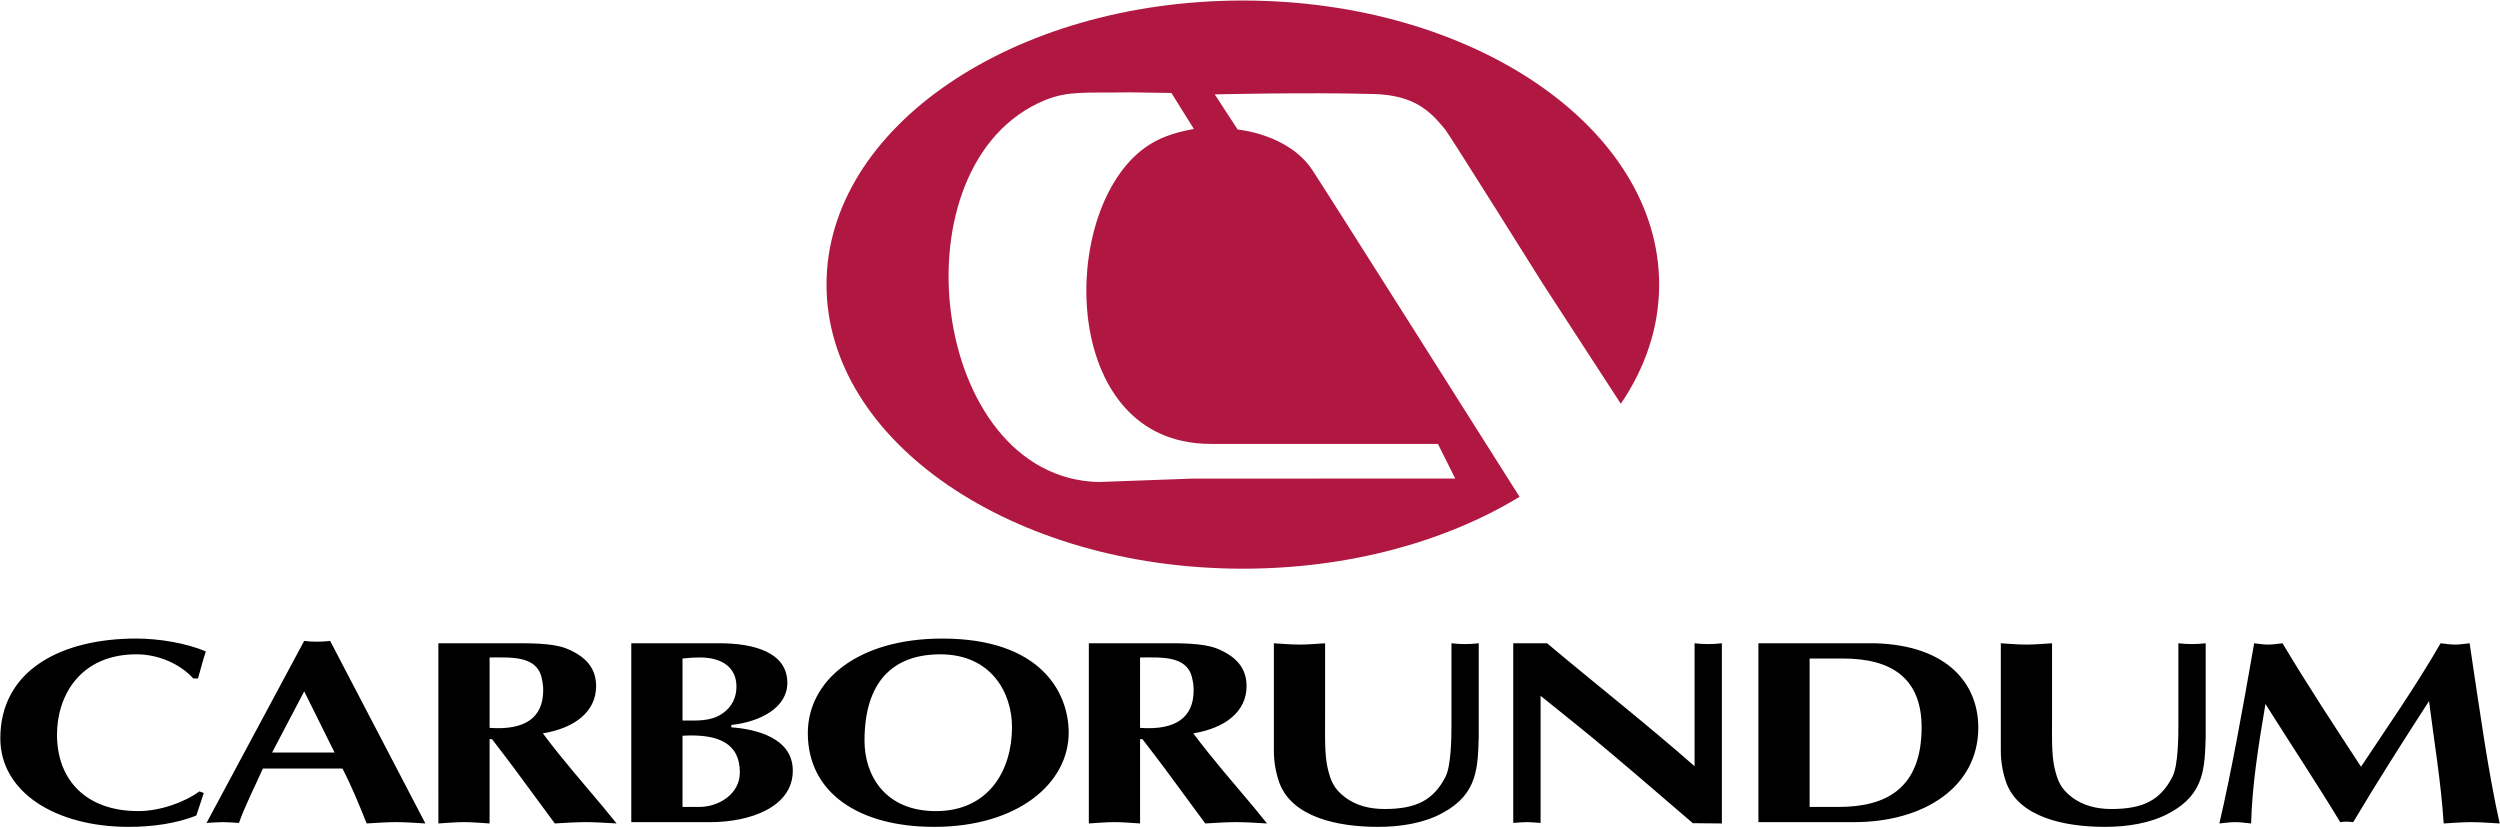 <?xml version="1.0" encoding="UTF-8"?> <svg xmlns="http://www.w3.org/2000/svg" width="2280" height="755" viewBox="0 0 2280 755" fill="none"><path fill-rule="evenodd" clip-rule="evenodd" d="M185.866 723.207L179.031 743.803C160.342 751.222 138.228 754.101 117.373 754.101C50.734 754.101 0.295 722.481 0.295 673.377C0.295 610.863 56.337 582.356 124.221 582.356C144.778 582.356 169.693 586.415 187.734 594.093C184.932 602.225 183.065 610.383 180.575 618.736H176.23C164.7 605.818 144.778 596.726 124.532 596.726C72.835 596.726 51.979 634.792 51.979 670.018C51.979 710.964 78.152 739.718 126.102 739.718C145.401 739.718 167.825 732.053 181.833 721.742L185.866 723.207ZM248.16 686.308L277.433 630.499L305.136 686.308H248.16ZM312.309 700.925C320.713 716.982 327.263 733.259 334.409 750.988C343.436 750.509 352.152 749.782 361.192 749.782C370.232 749.782 378.947 750.509 387.974 750.988L301.09 584.496C297.161 584.981 293.207 585.228 289.248 585.235C285.202 585.235 281.453 584.975 277.42 584.496L188.357 750.509C193.337 750.262 198.317 749.782 203.298 749.782C208.278 749.782 212.96 750.262 217.928 750.509C223.855 733.972 231.637 719.135 239.73 700.925H312.309ZM446.52 599.605C465.507 599.605 488.879 597.712 493.859 617.568C495.091 622.601 495.403 626.206 495.403 629.566C495.403 654.221 479.216 666.192 446.52 663.819V599.605ZM399.803 750.988C407.597 750.509 415.379 749.782 423.161 749.782C430.943 749.782 438.738 750.509 446.507 750.988V674.091H448.686C455.547 683.195 464.262 694.207 468.931 700.679L505.986 750.988C515.324 750.509 524.663 749.782 534.001 749.782C543.65 749.782 553.001 750.509 562.34 750.988L550.2 736.125C531.524 713.843 512.199 691.807 495.079 668.825C524.04 664.039 543.65 649.189 543.65 625.713C543.65 609.41 534.325 598.646 516.569 591.447C503.496 586.195 480.747 586.649 466.13 586.649H399.79L399.803 750.988ZM622.455 600.565C628.667 599.839 633.349 599.605 638.33 599.605C658.874 599.605 671.649 608.957 671.649 626.206C671.649 635.545 667.914 644.87 658.264 651.108C647.681 658.06 635.839 657.113 622.455 657.113V600.565ZM575.737 749.795H647.681C684.424 749.795 723.035 735.918 723.035 702.845C723.035 673.157 690.027 664.986 666.98 663.326V661.173C693.451 658.294 718.055 645.35 718.055 622.821C718.055 594.819 687.537 586.661 656.085 586.661H575.737V749.795ZM622.455 670.978C655.774 669.058 674.749 678.15 674.749 704.518C674.749 724.387 655.138 735.905 638.018 735.905H622.455V670.978ZM857.557 596.739C904.275 596.739 922.951 632.185 922.951 663.066C922.951 702.832 901.473 739.731 853.524 739.731C806.794 739.731 788.429 706.671 788.429 675.53C788.429 621.874 814.277 596.739 857.557 596.739ZM974.648 667.645C974.337 630.512 948.164 582.369 859.425 582.369C781.879 582.369 736.731 620.928 736.731 668.579C736.731 722.974 783.137 754.101 851.955 754.101C928.243 754.101 974.947 714.323 974.648 667.645ZM1039.73 599.605C1058.72 599.605 1082.08 597.712 1087.04 617.568C1088.3 622.601 1088.6 626.206 1088.6 629.566C1088.6 654.221 1072.41 666.192 1039.72 663.819L1039.73 599.605ZM993.014 750.988C1000.8 750.509 1008.58 749.782 1016.36 749.782C1024.14 749.782 1031.94 750.509 1039.73 750.988V674.091H1041.9C1048.74 683.195 1057.47 694.207 1062.16 700.679L1099.2 750.988C1108.55 750.509 1117.89 749.782 1127.21 749.782C1136.87 749.782 1146.23 750.509 1155.54 750.988L1143.42 736.125C1124.75 713.843 1105.42 691.807 1088.3 668.825C1117.25 664.039 1136.87 649.189 1136.87 625.713C1136.87 609.41 1127.54 598.646 1109.79 591.447C1096.71 586.195 1073.97 586.649 1059.35 586.649H993.014V750.988ZM1161.78 586.661C1169.58 587.141 1177.35 587.855 1185.13 587.855C1192.94 587.855 1200.71 587.141 1208.49 586.661V654.701C1208.49 667.878 1207.88 687.527 1210.7 699.978C1213.49 711.703 1215.99 719.148 1227.18 727.5C1237.17 734.698 1249 737.811 1262.69 737.811C1291.64 737.811 1307.23 729.679 1318.09 708.837C1323.72 698.305 1323.72 670.991 1323.72 659.266V586.661C1327.76 587.141 1332.12 587.401 1336.15 587.401C1340.2 587.401 1344.59 587.141 1348.62 586.661V671.938C1347.68 699.252 1348.01 724.167 1315.61 741.404C1298.79 750.742 1277.31 754.101 1256.77 754.101C1219.1 754.101 1178.29 744.996 1166.77 713.856C1163.43 704.391 1161.74 694.424 1161.78 684.389V586.661ZM1380.08 586.661H1410.91C1455.14 623.794 1501.52 660.213 1545.45 698.785V586.661C1549.48 587.141 1553.83 587.401 1557.89 587.401C1561.95 587.401 1566.29 587.141 1570.35 586.661V751.001L1543.88 750.742C1507.76 719.861 1474.11 690.381 1438.93 661.873L1405.01 634.572V750.509C1400.94 750.262 1396.58 749.782 1392.55 749.782C1388.5 749.782 1384.12 750.262 1380.08 750.509V586.661ZM1650.37 600.565H1680.88C1724.81 600.565 1752.51 618.295 1752.51 663.326C1752.51 719.368 1719.81 735.918 1676.84 735.918H1650.37V600.565ZM1603.66 586.661V749.795H1690.88C1754.69 749.795 1804.21 717.695 1804.21 663.559C1804.21 624.287 1776.8 588.594 1710.15 586.661H1603.66ZM1824.75 586.661C1832.53 587.141 1840.33 587.855 1848.11 587.855C1855.89 587.855 1863.69 587.141 1871.47 586.661V654.701C1871.47 667.878 1870.83 687.527 1873.65 699.978C1876.44 711.703 1878.94 719.148 1890.16 727.5C1900.12 734.698 1911.95 737.811 1925.64 737.811C1954.62 737.811 1970.18 729.679 1981.06 708.837C1986.69 698.305 1986.69 670.991 1986.69 659.266V586.661C1990.73 587.141 1995.07 587.401 1999.13 587.401C2003.19 587.401 2007.53 587.141 2011.59 586.661V671.938C2010.66 699.252 2010.96 724.167 1978.59 741.404C1961.76 750.742 1940.29 754.101 1919.74 754.101C1882.05 754.101 1841.24 744.996 1829.75 713.856C1826.41 704.391 1824.72 694.424 1824.75 684.389V586.661ZM2225.85 586.661C2230.19 587.141 2234.57 587.855 2238.93 587.855C2243.29 587.855 2247.94 587.141 2252.3 586.661C2261.95 651.108 2269.12 703.325 2279.71 751.001C2270.99 750.522 2262.58 749.795 2253.87 749.795C2245.13 749.795 2237.36 750.522 2228.64 751.001C2226.17 712.896 2219.93 676.257 2215.27 639.371C2191.59 676.036 2168.23 712.663 2146.12 749.808C2142.07 749.328 2138.33 749.095 2134.29 749.808C2114.35 716.748 2089.78 679.629 2066.09 642.029C2058.92 684.155 2053.95 717.475 2053.02 751.001C2048.03 750.522 2043.37 749.795 2038.38 749.795C2033.41 749.795 2029.05 750.522 2024.06 751.001C2035.25 702.845 2045.24 647.282 2055.8 586.661C2060.18 587.141 2064.2 587.855 2068.56 587.855C2072.94 587.855 2077.27 587.141 2081.66 586.661C2104.08 624.274 2128.67 661.653 2153.26 699.265C2175.69 665.232 2202.16 627.62 2225.85 586.661Z" fill="black"></path><path fill-rule="evenodd" clip-rule="evenodd" d="M1196.83 155.041C1174.99 122.072 1128.77 118.142 1128.77 118.142L1107.85 86.081C1107.85 86.081 1190.54 84.083 1252.62 85.73C1291.02 86.729 1304.95 102.383 1317.92 117.973C1321.75 122.564 1407.24 259.058 1407.24 259.058L1478.2 368.251C1500.62 335.204 1513.15 298.383 1513.15 259.564C1513.15 116.495 1343.16 0.48 1133.48 0.48C923.768 0.48 753.773 116.495 753.773 259.564C753.773 402.647 923.768 518.648 1133.48 518.648C1230.35 518.648 1318.76 493.876 1385.84 453.099C1360.42 412.906 1209.54 174.21 1196.83 155.041ZM1088.17 436.459L1001.86 439.597C847.999 435.94 813.227 148.737 953.028 91.359C974.636 82.501 991.133 84.939 1029.77 84.226L1068.33 84.796L1088.83 117.597C1068.04 121.319 1056.29 126.741 1047.41 132.512C969.551 183.042 964.727 377.719 1078.42 402.154C1086.55 403.917 1095.54 404.942 1105.05 404.851C1108.79 404.825 1311.38 404.851 1311.38 404.851L1327.19 436.446L1088.17 436.459Z" fill="#B01842"></path></svg> 
